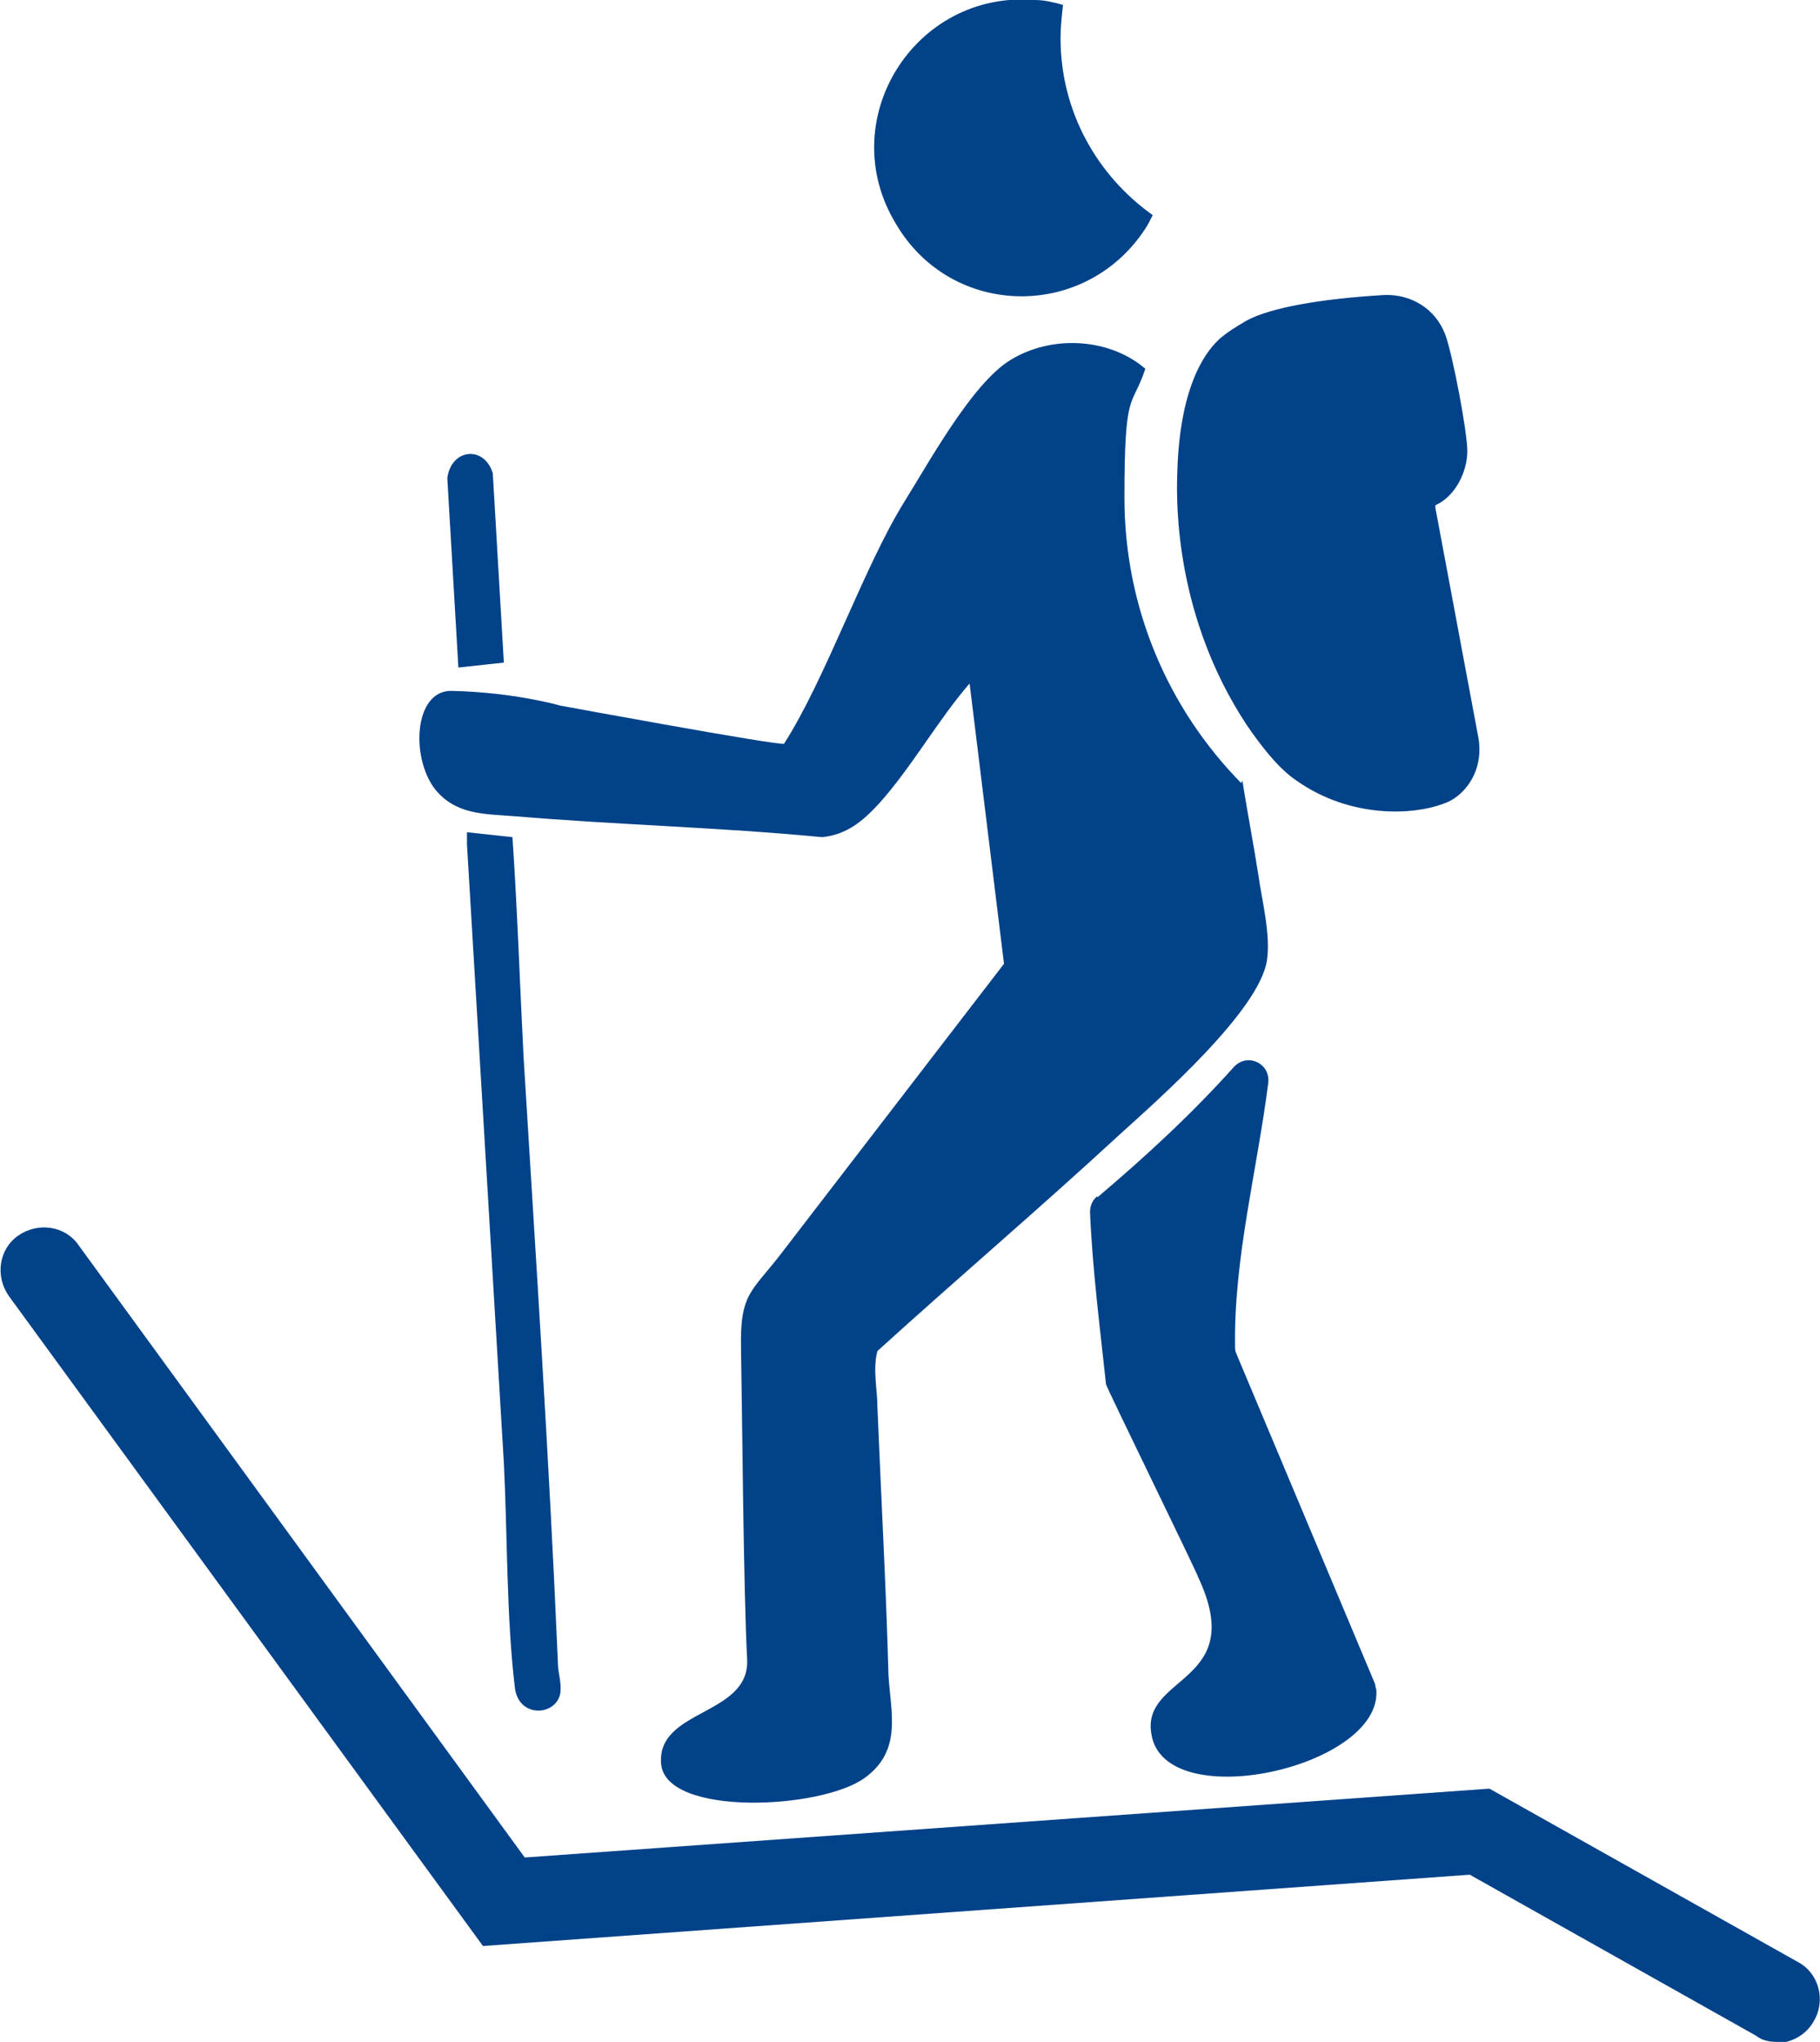 <?xml version="1.0" encoding="UTF-8"?>
<svg id="Layer_2" xmlns="http://www.w3.org/2000/svg" version="1.1" viewBox="0 0 148.1 166.1">
  <!-- Generator: Adobe Illustrator 29.6.1, SVG Export Plug-In . SVG Version: 2.1.1 Build 9)  -->
  <defs>
    <style>
      .st0 {
        fill: #014289;
      }
    </style>
  </defs>
  <g id="Ski">
    <path class="st0" d="M84.2,0c.8,0,1.6.2,2.3.4-.1.9-.2,1.8-.2,2.7,0,6,3,11.2,7.5,14.4-.2.4-.4.8-.6,1.1-4.9,7.5-15.8,7.3-20.3-.4C67.8,9.8,74.4-.8,84.2,0Z"/>
  </g>
  <g id="Walker">
    <g>
      <path class="st0" d="M89.3,97.4c3.9-3.3,7.7-6.8,11.1-10.6,1.1-1.2,3-.3,2.8,1.3-.9,7.1-2.8,14.2-2.7,21.4,0,.2,0,.4.1.6l11.3,26.9c0,.2.1.4.1.5.4,6.3-17.2,10.2-18.3,3.6-.9-4.9,7.9-4.1,3.8-12.8,0-.2-7.5-15.5-7.5-15.7-.5-4.7-1.1-9.3-1.3-14,0-.5.2-1,.6-1.3h0Z"/>
      <path class="st0" d="M41.7,68.1c.4,5.9.6,11.9.9,17.8,1,16.4,2.1,32.9,2.8,49.4,0,.8.3,1.5.2,2.4-.3,1.9-3.4,2.1-3.7-.4-.7-5.8-.6-12.4-.9-18.3-1-16.8-2-33.5-3-50.3,0-.3,0-.7,0-1l3.7.4h0Z"/>
      <path class="st0" d="M41,53.9l-3.7.4-.9-15.4c.3-2.4,3-2.7,3.7-.4l.9,15.4Z"/>
    </g>
    <path class="st0" d="M101,63.7c-5.9-6-9.5-14.2-9.5-23.2s.6-7.2,1.7-10.5c-2.9-2.5-7.6-2.8-11-.7-3.1,1.9-6.6,8.3-8.6,11.5-3.3,5.3-6.4,14.4-9.8,19.7-.3.2-18.2-3.1-18.2-3.1,0,0-3.8-1.1-8.9-1.2-3,0-3.3,5.4-1.3,8,1.7,2.1,4,2,6.5,2.2,8.3.7,16.7.9,25,1.7,2-.2,3.3-1.3,4.6-2.7,2.7-3,4.8-6.8,7.4-9.8l2.8,22.8c-6,7.8-12,15.6-18,23.4-2.5,3.3-3.5,3.3-3.4,7.9.1,5.5.2,19.8.5,25.3.2,4.6-7.4,4-7,8.5.4,4.3,13.1,3.7,16.6,1.1,3-2.2,2.1-5.2,1.9-8.3-.2-7.3-.6-14.5-.9-21.8,0-1.5-.4-3.1,0-4.6,6.5-5.9,13.2-11.6,19.7-17.6,3.2-2.9,11.4-10.1,12-14.2.3-2.1-.4-4.8-.7-6.9-.4-2.6-.9-5.1-1.3-7.7h0Z"/>
    <path class="st0" d="M116.8,41.3l3.5,18.7c.3,1.7-.2,3.3-1.3,4.4-.5.5-1,.8-1.6,1-2.4.9-7.5,1.2-11.9-1.9-.9-.6-2.2-1.8-4.1-4.6-5.7-8.7-5.7-17.7-5.6-20.4.2-7.9,2.8-10.3,3.4-10.9.7-.6,1.2-.9,2.2-1.5,2-1.1,6.2-1.8,11.2-2.1,2.2-.1,4.2,1.1,5,3.2.6,1.6,1.8,7.9,1.8,9.5,0,1.7-1,3.7-2.6,4.4h0Z"/>
    <path class="st0" d="M144.6,166.1c-.6,0-1.2-.1-1.7-.5l-23.3-13.1-80.3,5.8L.7,105.4c-1.1-1.6-.8-3.8.8-4.9,1.6-1.1,3.8-.8,4.9.8l36.3,49.8,78.5-5.6,25.1,14.1c1.7.9,2.3,3.1,1.3,4.8-.6,1.1-1.8,1.8-3.1,1.8Z"/>
  </g>
</svg>